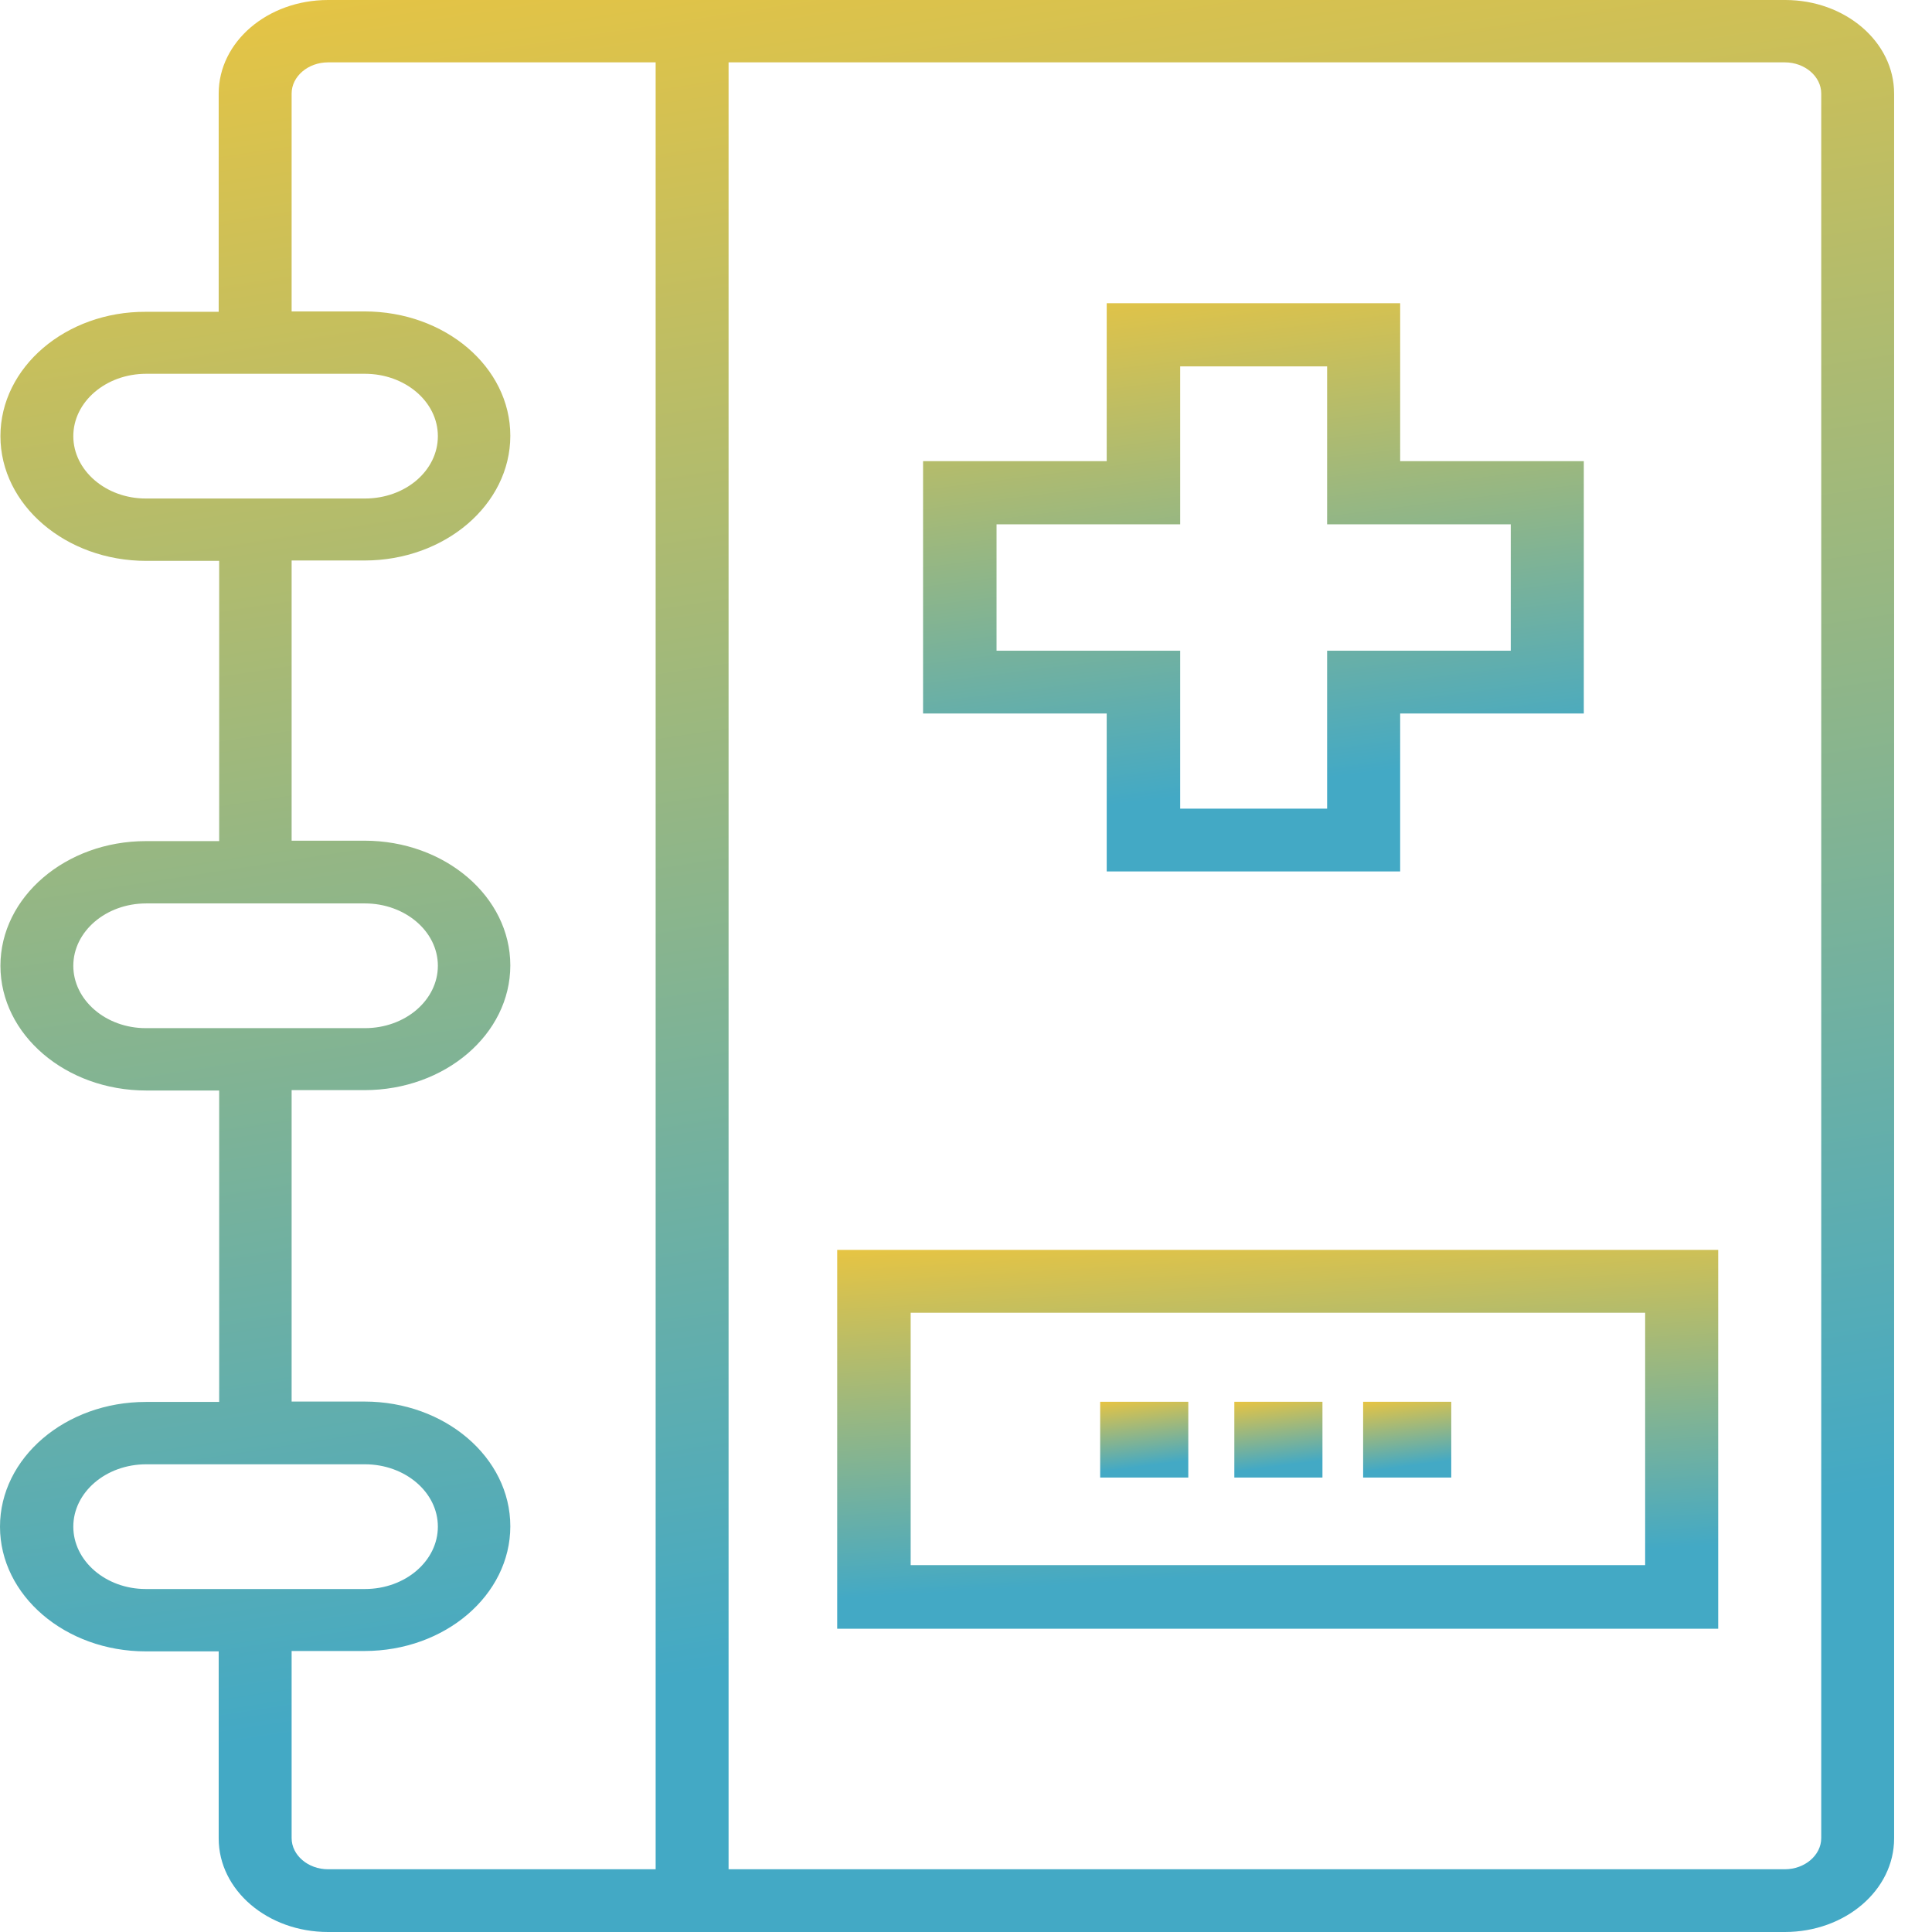<svg width="36" height="36" viewBox="0 0 36 36" version="1.1" xmlns="http://www.w3.org/2000/svg" xmlns:xlink="http://www.w3.org/1999/xlink">
<title>Kalender</title>
<desc>Created using Figma</desc>
<g id="Canvas" transform="translate(-12703 -2572)">
<g id="Kalender">
<g id="Dagboek">
<g id="Fill 1">
<use xlink:href="#path0_fill" transform="translate(12720.2 2577.65)" fill="url(#paint0_linear)"/>
</g>
<g id="Fill 2">
<use xlink:href="#path1_fill" transform="translate(12703 2572)" fill="url(#paint1_linear)"/>
</g>
<g id="Fill 3">
<use xlink:href="#path2_fill" transform="translate(12718.6 2595.29)" fill="url(#paint2_linear)"/>
</g>
<g id="Fill 4">
<use xlink:href="#path3_fill" transform="translate(12726 2598.12)" fill="url(#paint3_linear)"/>
</g>
<g id="Fill 5">
<use xlink:href="#path3_fill" transform="translate(12728.4 2598.12)" fill="url(#paint4_linear)"/>
</g>
<g id="Fill 6">
<use xlink:href="#path3_fill" transform="translate(12723.5 2598.12)" fill="url(#paint5_linear)"/>
</g>
</g>
</g>
</g>
<defs>
<linearGradient id="paint0_linear" x1="0" y1="0" x2="1" y2="0" gradientUnits="userSpaceOnUse" gradientTransform="matrix(1.848 10.588 -12.312 1.589 4.308 -1.57)">
<stop offset="0" stop-color="#F8C735"/>
<stop offset="1" stop-color="#43A9C5"/>
</linearGradient>
<linearGradient id="paint1_linear" x1="0" y1="0" x2="1" y2="0" gradientUnits="userSpaceOnUse" gradientTransform="matrix(5.297 36.001 -35.295 5.403 12.35 -5.339)">
<stop offset="0" stop-color="#F8C735"/>
<stop offset="1" stop-color="#43A9C5"/>
</linearGradient>
<linearGradient id="paint2_linear" x1="0" y1="0" x2="1" y2="0" gradientUnits="userSpaceOnUse" gradientTransform="matrix(2.464 7.059 -16.416 1.059 5.744 -1.047)">
<stop offset="0" stop-color="#F8C735"/>
<stop offset="1" stop-color="#43A9C5"/>
</linearGradient>
<linearGradient id="paint3_linear" x1="0" y1="0" x2="1" y2="0" gradientUnits="userSpaceOnUse" gradientTransform="matrix(0.246 1.412 -1.642 0.212 0.574 -0.209)">
<stop offset="0" stop-color="#F8C735"/>
<stop offset="1" stop-color="#43A9C5"/>
</linearGradient>
<linearGradient id="paint4_linear" x1="0" y1="0" x2="1" y2="0" gradientUnits="userSpaceOnUse" gradientTransform="matrix(0.246 1.412 -1.642 0.212 0.574 -0.209)">
<stop offset="0" stop-color="#F8C735"/>
<stop offset="1" stop-color="#43A9C5"/>
</linearGradient>
<linearGradient id="paint5_linear" x1="0" y1="0" x2="1" y2="0" gradientUnits="userSpaceOnUse" gradientTransform="matrix(0.246 1.412 -1.642 0.212 0.574 -0.209)">
<stop offset="0" stop-color="#F8C735"/>
<stop offset="1" stop-color="#43A9C5"/>
</linearGradient>
<path id="path0_fill" fill-rule="evenodd" d="M 8.89 2.943L 8.89 0L 3.422 0L 3.422 2.943L 0 2.943L 0 7.645L 3.422 7.645L 3.422 10.588L 8.89 10.588L 8.89 7.645L 12.312 7.645L 12.312 2.943L 8.89 2.943ZM 10.951 6.475L 7.529 6.475L 7.529 9.418L 4.791 9.418L 4.791 6.475L 1.369 6.475L 1.369 4.12L 4.791 4.12L 4.791 1.177L 7.529 1.177L 7.529 4.12L 10.951 4.12L 10.951 6.475Z"/>
<path id="path1_fill" fill-rule="evenodd" d="M 33.265 0L 6.113 0C 4.986 0 4.075 0.779 4.075 1.743L 4.075 5.81L 2.717 5.81C 1.226 5.803 0.008 6.844 0.008 8.127C 0.008 9.409 1.226 10.451 2.725 10.451L 4.084 10.451L 4.084 15.673L 2.717 15.673C 1.226 15.673 0.008 16.714 0.008 17.996C 0.008 19.279 1.226 20.32 2.725 20.32L 4.084 20.32L 4.084 26.123L 2.717 26.123C 1.218 26.123 0 27.165 0 28.447C 0 29.73 1.218 30.771 2.717 30.771L 4.075 30.771L 4.075 34.257C 4.075 35.221 4.986 36 6.113 36L 33.257 36C 34.383 36 35.294 35.221 35.294 34.257L 35.294 1.743C 35.294 0.779 34.383 0 33.265 0ZM 2.716 9.289C 1.971 9.289 1.366 8.764 1.366 8.127C 1.366 7.489 1.971 6.965 2.725 6.965L 6.8 6.965C 7.545 6.965 8.159 7.482 8.159 8.127C 8.159 8.771 7.554 9.289 6.8 9.289L 2.716 9.289ZM 2.716 19.158C 1.971 19.158 1.366 18.634 1.366 17.996C 1.366 17.359 1.971 16.834 2.725 16.834L 6.8 16.834C 7.545 16.834 8.159 17.352 8.159 17.996C 8.159 18.634 7.554 19.158 6.8 19.158L 2.716 19.158ZM 2.716 29.609C 1.971 29.609 1.366 29.085 1.366 28.447C 1.366 27.809 1.971 27.285 2.725 27.285L 6.8 27.285C 7.545 27.285 8.159 27.802 8.159 28.447C 8.159 29.085 7.554 29.609 6.8 29.609L 2.716 29.609ZM 12.217 34.831L 6.113 34.831C 5.74 34.831 5.434 34.569 5.434 34.25L 5.434 30.764L 6.792 30.764C 8.291 30.764 9.509 29.723 9.509 28.44C 9.509 27.158 8.291 26.116 6.792 26.116L 5.434 26.116L 5.434 20.313L 6.792 20.313C 8.291 20.313 9.509 19.272 9.509 17.989C 9.509 16.707 8.291 15.665 6.792 15.665L 5.434 15.665L 5.434 10.444L 6.792 10.444C 8.291 10.444 9.509 9.402 9.509 8.12C 9.509 6.837 8.291 5.803 6.792 5.803L 5.434 5.803L 5.434 1.743C 5.434 1.424 5.74 1.162 6.113 1.162L 12.217 1.162L 12.217 34.831ZM 33.936 34.25C 33.936 34.569 33.63 34.831 33.257 34.831L 13.576 34.831L 13.576 1.162L 33.257 1.162C 33.63 1.162 33.936 1.424 33.936 1.743L 33.936 34.25Z"/>
<path id="path2_fill" fill-rule="evenodd" d="M 0 7.059L 16.416 7.059L 16.416 0L 0 0L 0 7.059ZM 1.369 5.874L 15.055 5.874L 15.055 1.171L 1.369 1.171L 1.369 5.874Z"/>
<path id="path3_fill" fill-rule="evenodd" d="M 0 1.412L 1.642 1.412L 1.642 0L 0 0L 0 1.412Z"/>
</defs>
</svg>
